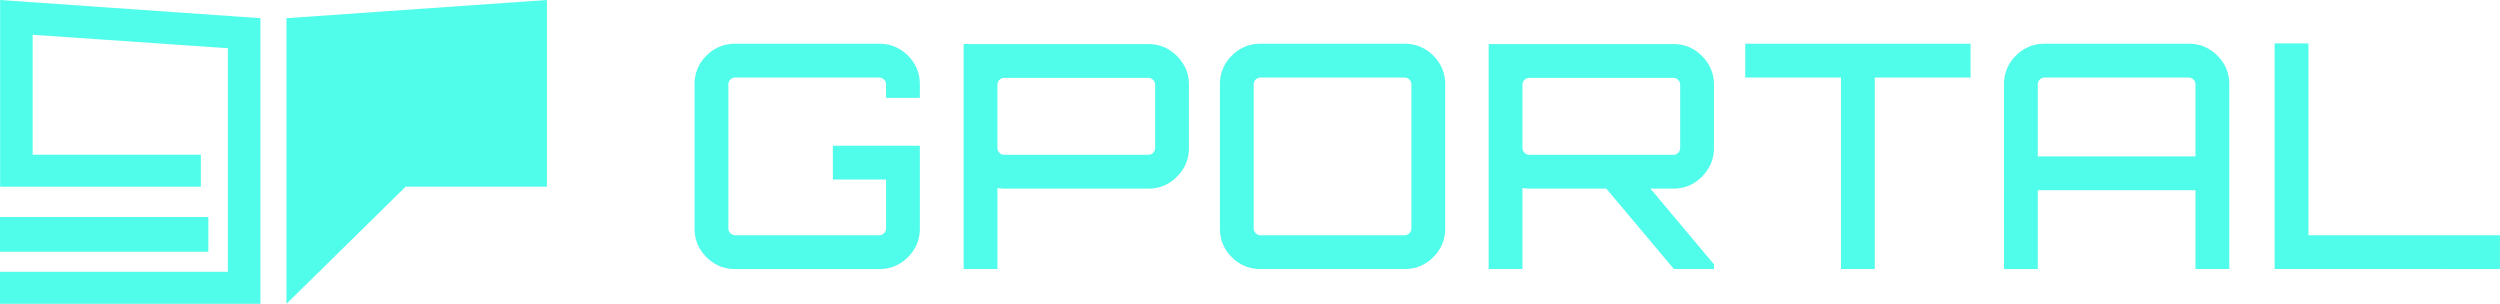 <svg xmlns="http://www.w3.org/2000/svg" viewBox="0 0 288 35" id="logo">
    <g fill-rule="evenodd" fill="#50fcea">
        <path d="M33 2.095V35l13.729-13.497H63V0zM0 29h24v-4H0z"></path>
        <path d="M.014 0v21.514h23.124v-3.686H3.763V4.007l22.489 1.546v25.76H0V35h30V2.095zM105.966 9.725v1.55h-3.893v-1.55a.764.764 0 00-.234-.558.764.764 0 00-.56-.235H84.7a.763.763 0 00-.559.235.762.762 0 00-.234.558v16.581c0 .217.078.403.234.56a.761.761 0 00.56.233h16.58a.762.762 0 00.559-.234.763.763 0 00.234-.559v-5.623h-6.128V16.79h10.02v9.516c0 1.298-.456 2.404-1.369 3.317-.913.913-2.018 1.37-3.316 1.37H84.7c-1.299 0-2.404-.457-3.317-1.37-.914-.913-1.37-2.019-1.37-3.317V9.726c0-1.298.456-2.403 1.37-3.317.913-.913 2.018-1.37 3.316-1.37h16.58c1.299 0 2.404.457 3.317 1.37.913.914 1.37 2.019 1.37 3.316M133.072 17.043V9.76a.764.764 0 00-.235-.558.764.764 0 00-.558-.235h-16.581a.763.763 0 00-.56.235.762.762 0 00-.233.558v7.282a.76.76 0 00.234.558.761.761 0 00.559.235h16.58a.762.762 0 00.56-.235.763.763 0 00.234-.558zm-22.06-11.967h21.267c1.297 0 2.402.463 3.316 1.387.913.926 1.37 2.025 1.37 3.298v7.282c0 1.274-.457 2.373-1.37 3.298-.914.925-2.019 1.388-3.316 1.388h-16.581c-.193 0-.457-.024-.793-.073v9.336h-3.893V5.076zM145.218 27.1H161.8a.762.762 0 00.559-.235.763.763 0 00.234-.559V9.726a.765.765 0 00-.234-.56.765.765 0 00-.559-.234h-16.58a.764.764 0 00-.56.235.762.762 0 00-.234.558v16.581c0 .217.078.403.235.56a.761.761 0 00.558.233m0-22.06H161.8c1.298 0 2.403.457 3.316 1.37.913.914 1.37 2.019 1.37 3.316v16.581c0 1.298-.457 2.404-1.37 3.316-.913.914-2.018 1.37-3.316 1.37h-16.58c-1.298 0-2.404-.456-3.317-1.37-.913-.912-1.37-2.018-1.37-3.316V9.726c0-1.298.457-2.403 1.37-3.317.913-.913 2.019-1.37 3.316-1.37M176.18 17.836h16.582a.762.762 0 00.559-.235.763.763 0 00.234-.558V9.76a.764.764 0 00-.234-.558.764.764 0 00-.56-.235h-16.58a.763.763 0 00-.559.235.762.762 0 00-.234.558v7.282c0 .216.078.402.234.558a.76.76 0 00.559.235m21.267-8.075v7.282c0 1.274-.457 2.373-1.37 3.298-.914.925-2.019 1.388-3.316 1.388h-2.632l7.318 8.723v.54h-4.614l-7.786-9.263h-8.867a5.89 5.89 0 01-.793-.073v9.336h-3.893V5.076h21.267c1.297 0 2.402.463 3.316 1.387.913.926 1.37 2.025 1.37 3.298M201.052 5.04h25.953v3.892h-11.03v22.06h-3.893V8.932h-11.03zM234.754 18.016h18.167v-8.29a.764.764 0 00-.234-.56.764.764 0 00-.559-.234h-16.58a.763.763 0 00-.56.235.762.762 0 00-.234.558v8.29zm.793-12.976h16.581c1.298 0 2.403.456 3.316 1.37.913.913 1.37 2.018 1.37 3.315v21.267h-3.893V21.91h-18.167v9.083h-3.893V9.725c0-1.297.457-2.402 1.37-3.316.913-.913 2.019-1.37 3.316-1.37zM262.04 30.992V5.003h3.894V27.1h22.06v3.893z"></path>
    </g>
</svg>
